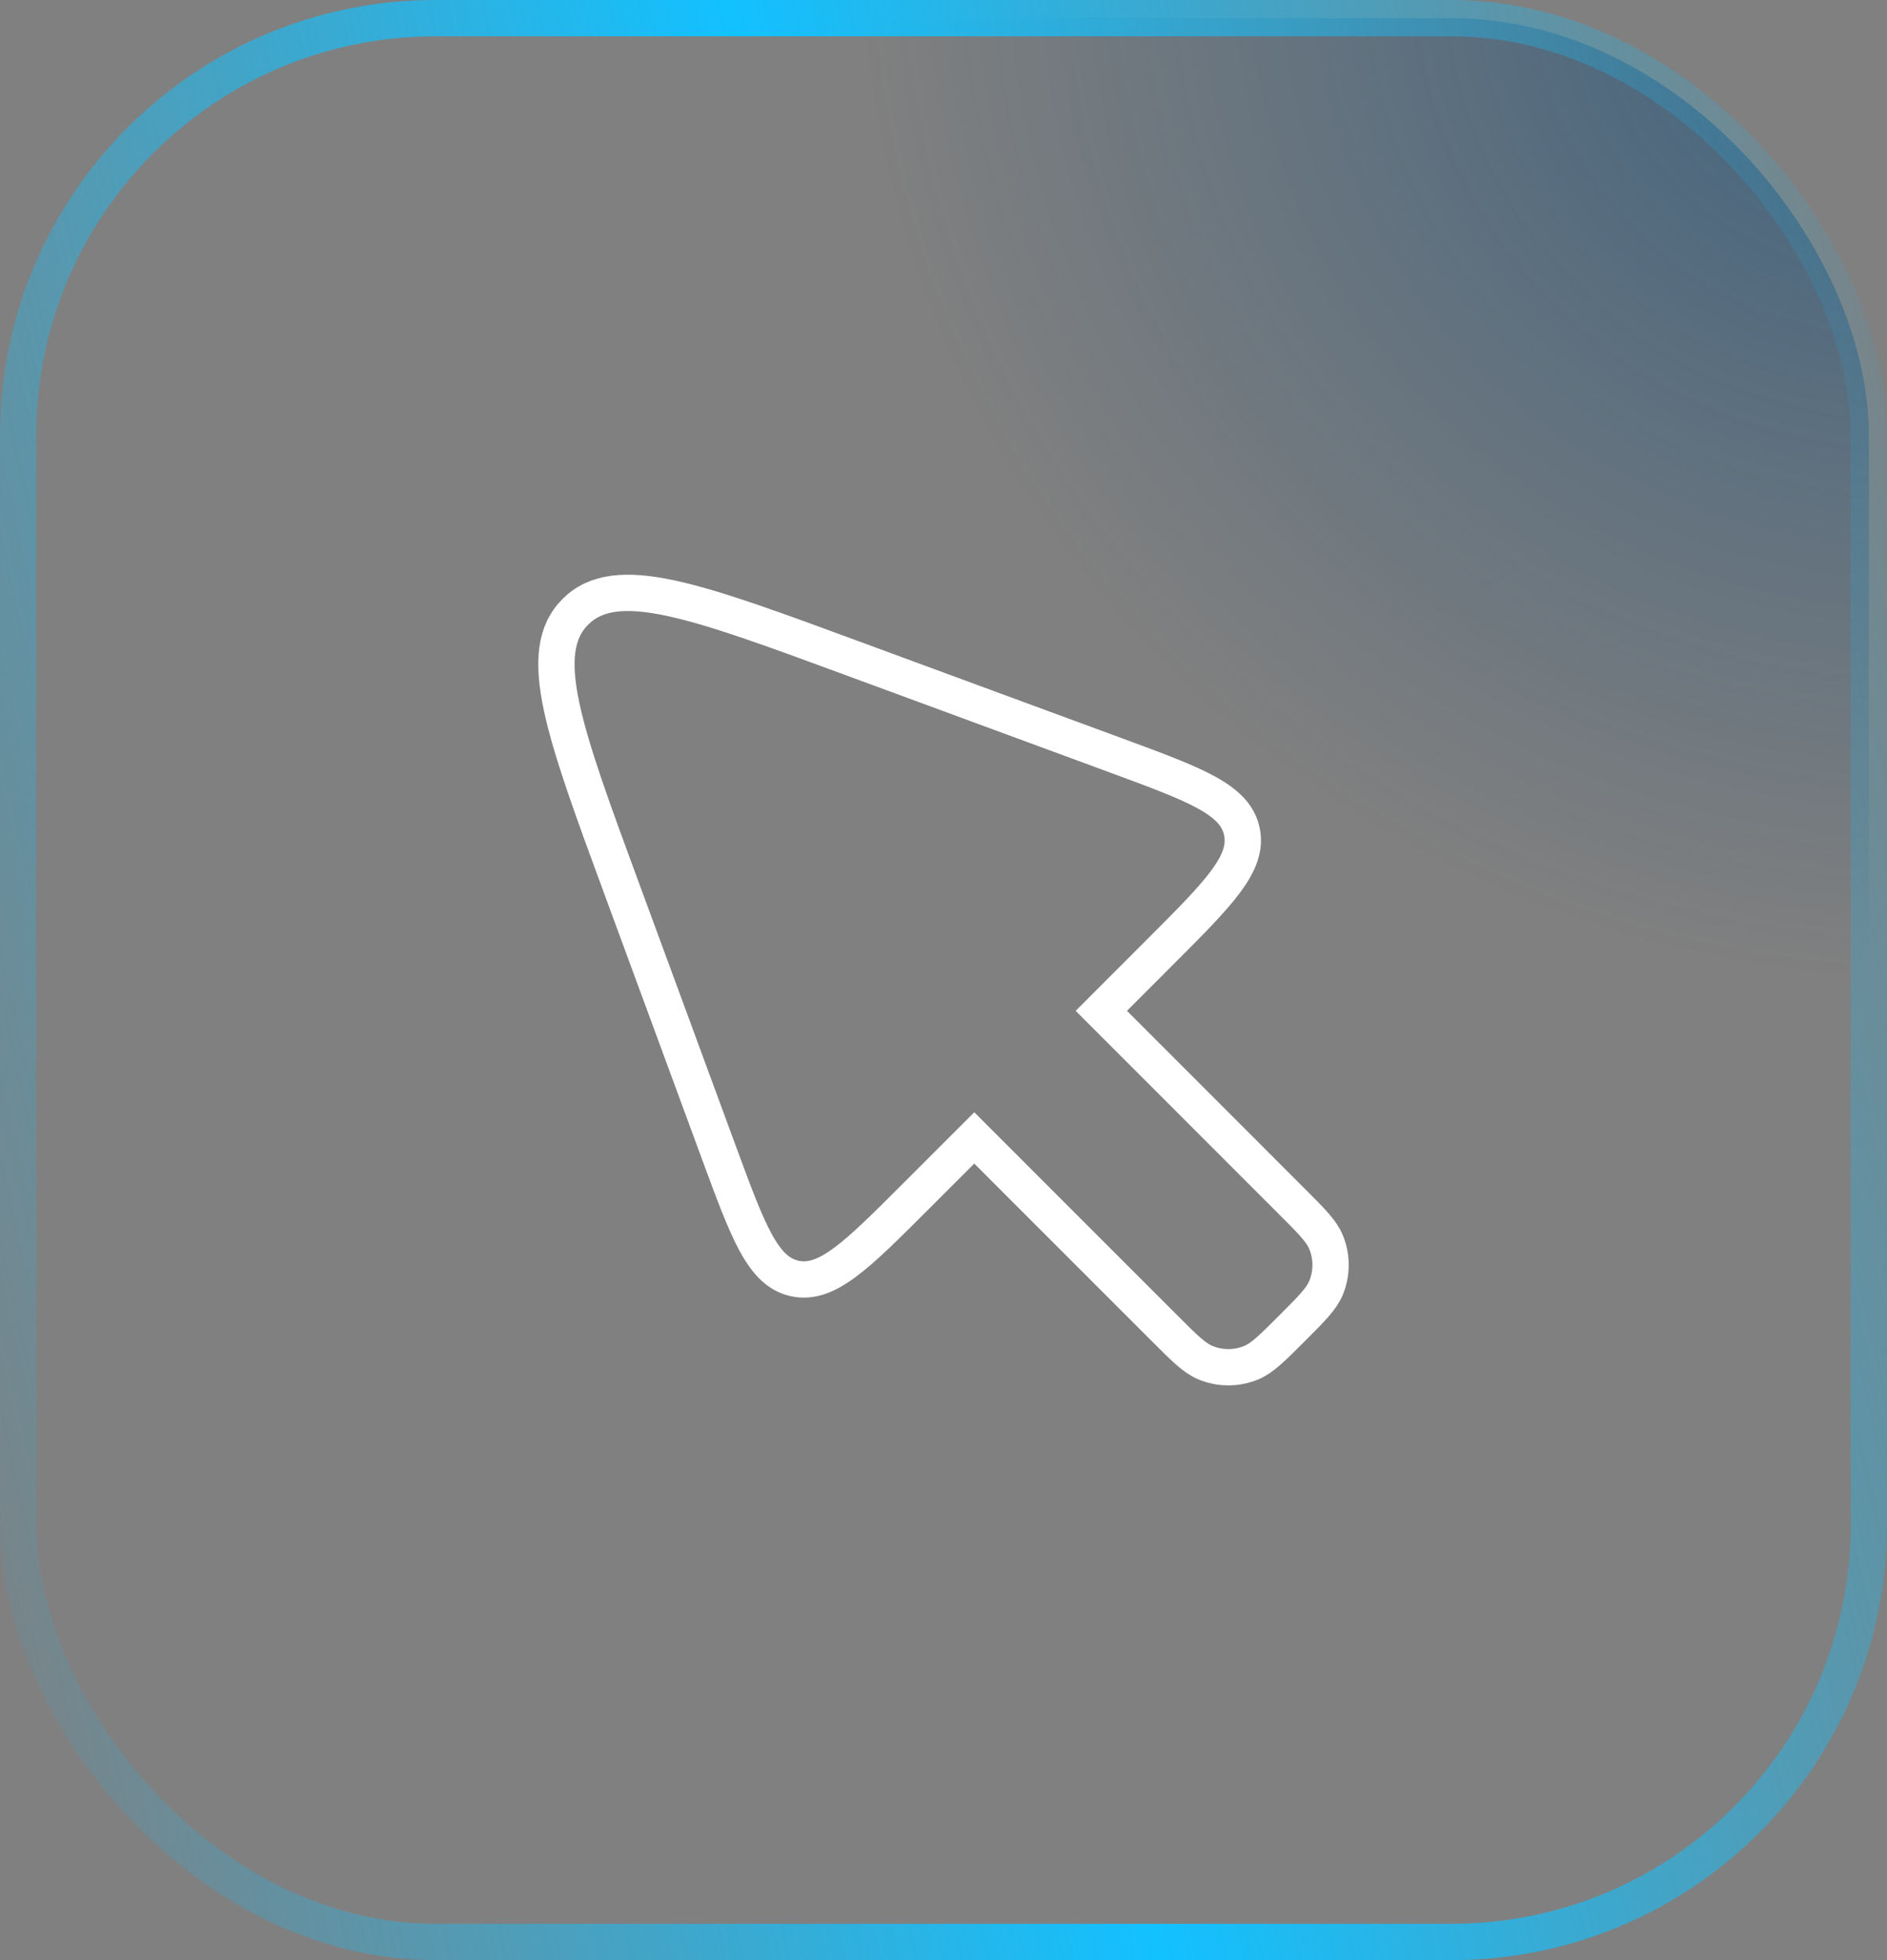 <svg width="52" height="54" viewBox="0 0 52 54" fill="none" xmlns="http://www.w3.org/2000/svg">
<rect x="0" y="0" width="52" height="54" fill="#808080" stroke="none"/>
<rect x="0.5" y="0.5" width="51" height="53" rx="11.5" fill="url(#paint0_radial_952_19820)" fill-opacity="0.5"/>
<rect x="0.5" y="0.5" width="51" height="53" rx="11.5" stroke="url(#paint1_linear_952_19820)"/>
<path d="M32.099 36.599L26.848 31.349L25.244 32.952C23.603 34.594 22.782 35.414 21.899 35.221C21.017 35.027 20.616 33.938 19.813 31.759L17.137 24.494C15.536 20.148 14.735 17.975 15.855 16.855C16.975 15.735 19.148 16.535 23.494 18.137L30.759 20.813C32.938 21.616 34.027 22.017 34.221 22.899C34.414 23.782 33.594 24.603 31.952 26.244L30.349 27.848L35.599 33.099C36.143 33.642 36.415 33.914 36.541 34.218C36.708 34.622 36.708 35.076 36.541 35.481C36.415 35.784 36.143 36.056 35.599 36.599C35.056 37.143 34.784 37.415 34.481 37.541C34.076 37.708 33.622 37.708 33.218 37.541C32.914 37.415 32.642 37.143 32.099 36.599Z" stroke="white"/>
<defs>
<radialGradient id="paint0_radial_952_19820" cx="0" cy="0" r="1" gradientUnits="userSpaceOnUse" gradientTransform="translate(52 -1.37067e-06) rotate(118.688) scale(26.861 28.701)">
<stop stop-color="#00447B"/>
<stop offset="1" stop-color="#00447B" stop-opacity="0"/>
</radialGradient>
<linearGradient id="paint1_linear_952_19820" x1="52.056" y1="-0.192" x2="-8.997" y2="13.329" gradientUnits="userSpaceOnUse">
<stop stop-color="#12C1FF" stop-opacity="0"/>
<stop offset="0.5" stop-color="#12C1FF"/>
<stop offset="1" stop-color="#12C1FF" stop-opacity="0"/>
</linearGradient>
</defs>
</svg>
